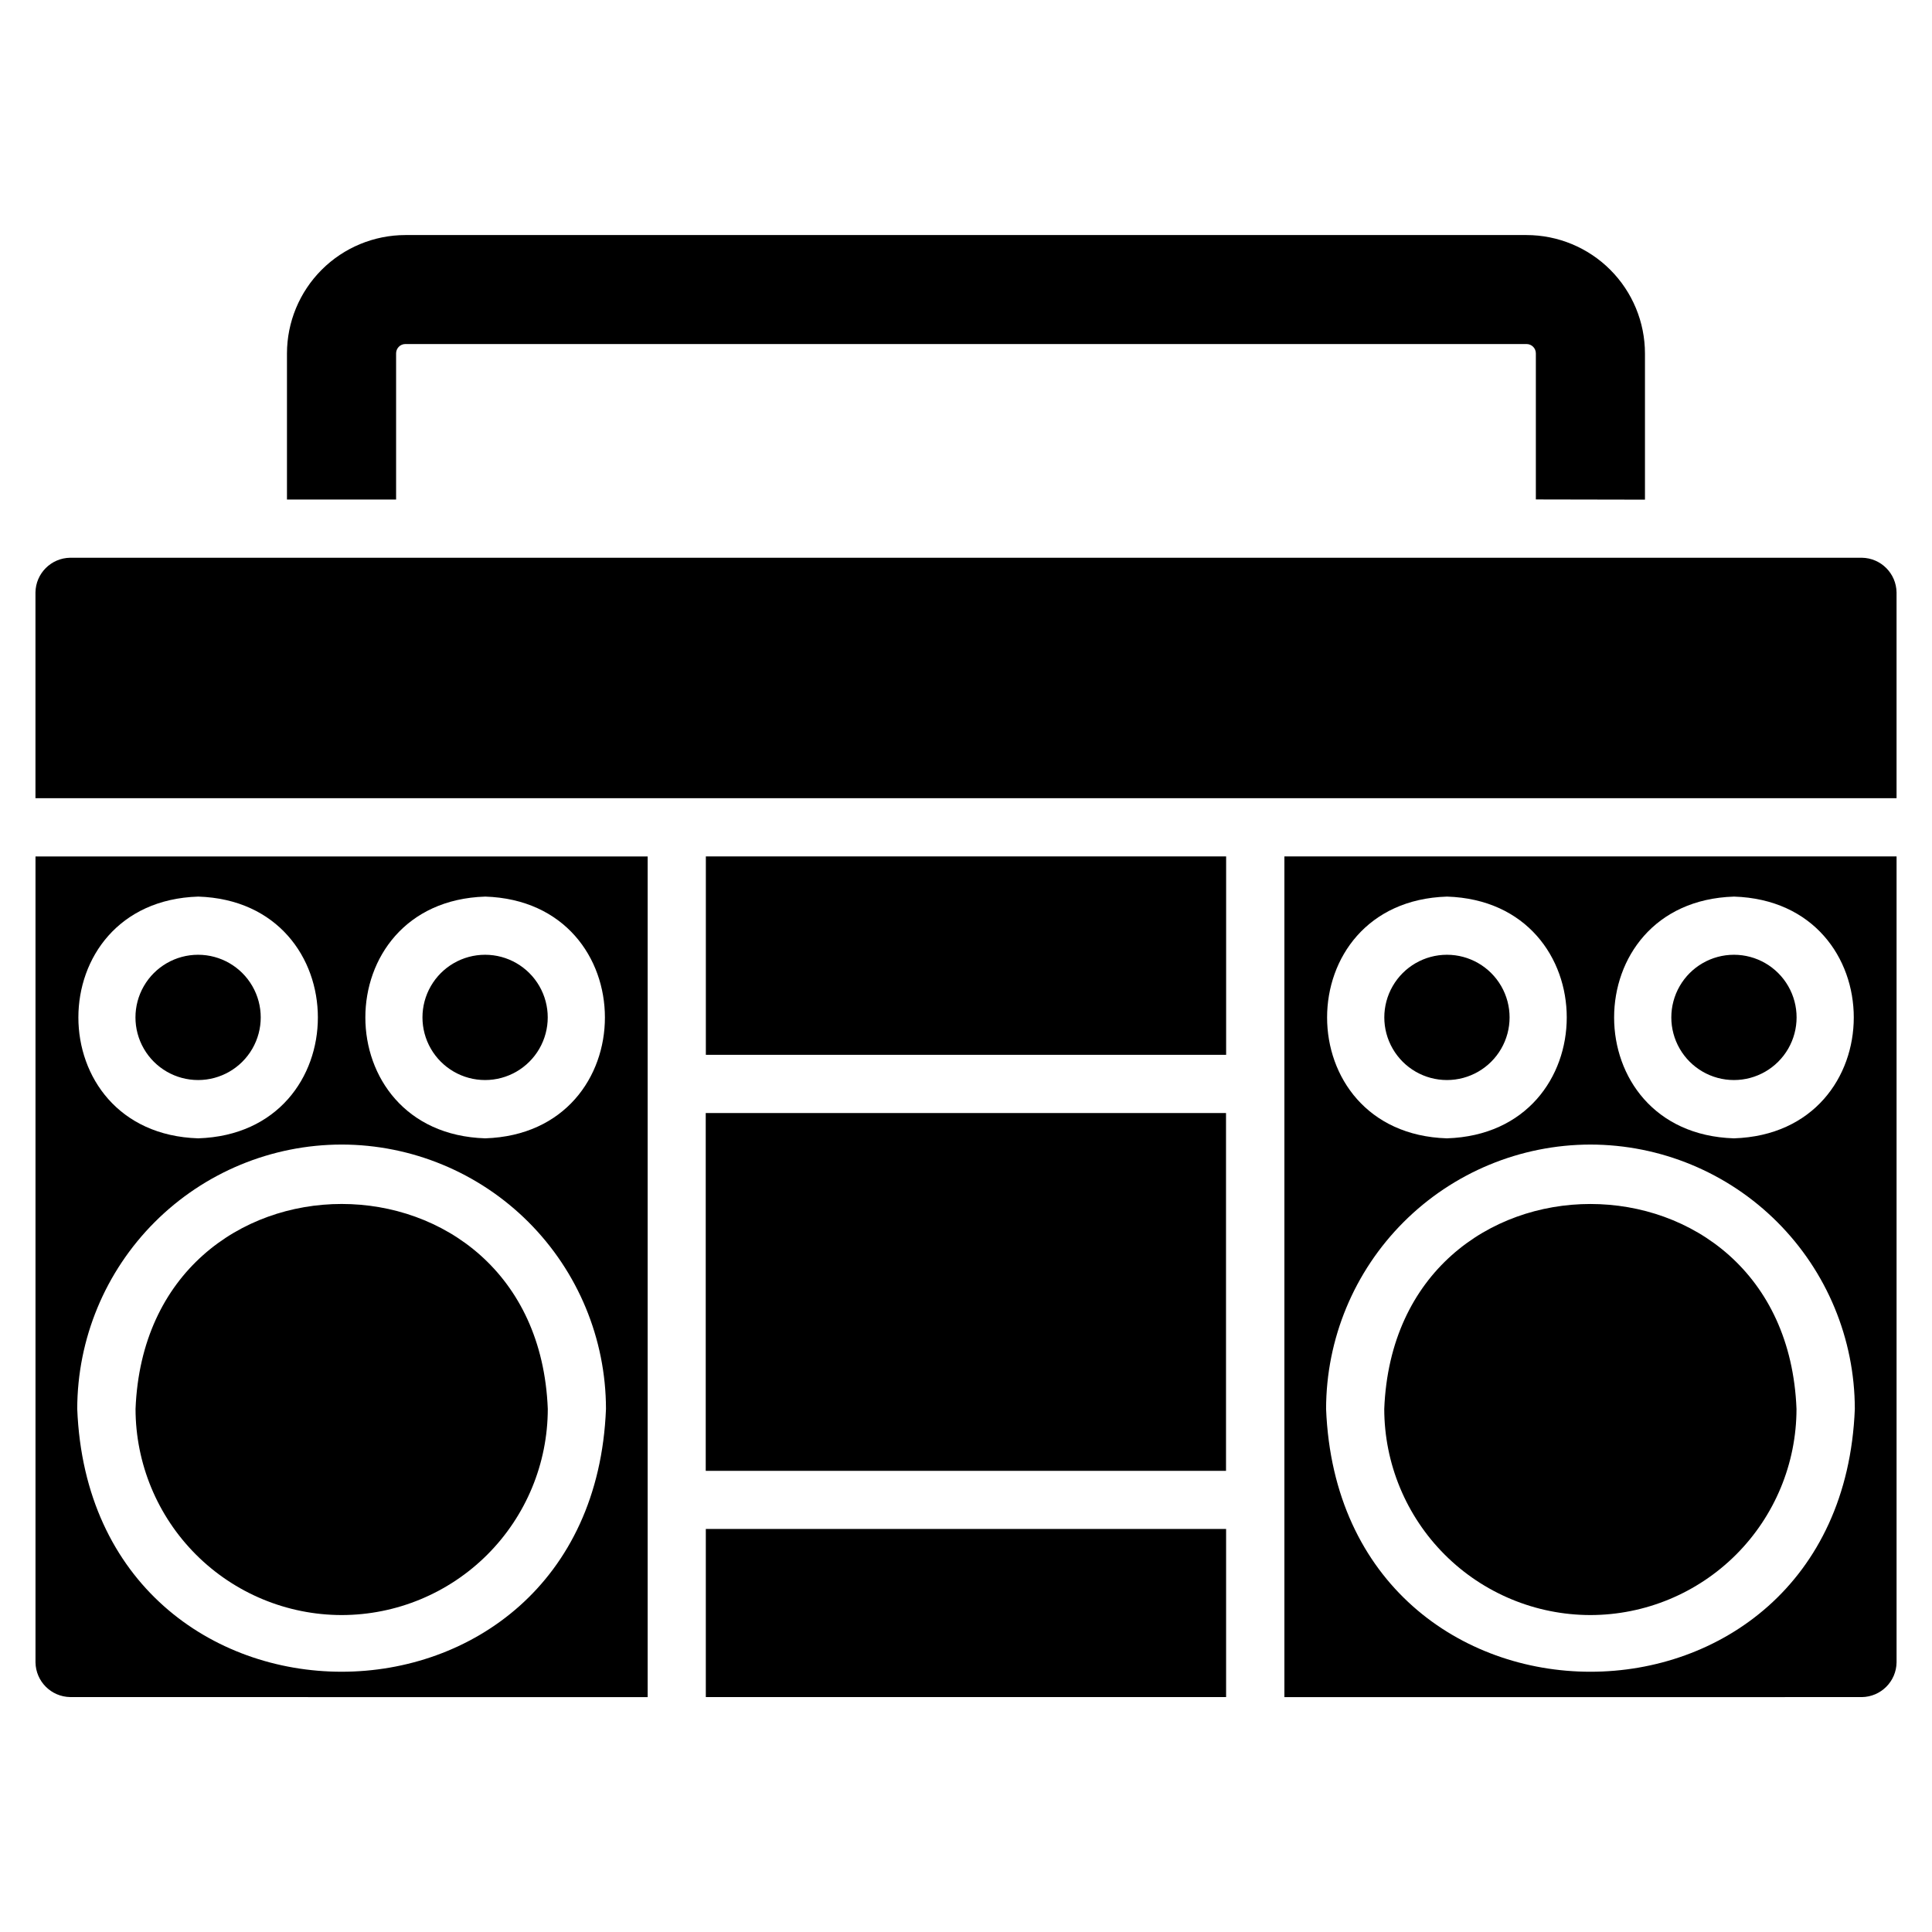 <?xml version="1.0" encoding="UTF-8"?>
<!-- The Best Svg Icon site in the world: iconSvg.co, Visit us! https://iconsvg.co -->
<svg fill="#000000" width="800px" height="800px" version="1.1" viewBox="144 144 512 512" xmlns="http://www.w3.org/2000/svg">
 <path d="m484.38 593.75v-222.79h162.23v213.58c-0.066 5.059-4.152 9.141-9.207 9.207zm81.086-146.43c-18.57 0.027-36.375 7.418-49.504 20.551-13.129 13.133-20.516 30.938-20.535 49.508 3.676 92.883 136.46 92.855 140.12 0-0.02-18.578-7.414-36.387-20.551-49.523-13.141-13.137-30.953-20.52-49.531-20.535zm38.031-65.711c-42.324 1.348-42.316 62.723 0 64.062 42.367-1.348 42.355-62.723 0.02-64.066zm-76.059 0c-42.332 1.348-42.32 62.723 0 64.062 42.359-1.348 42.348-62.723 0.02-64.066zm-196.39 212.13v-44.547h137.88v44.547zm-168.45 0h-0.004c-5.039-0.078-9.109-4.144-9.188-9.188v-213.58h162.23v222.79zm71.945-146.42c-18.578 0.016-36.391 7.402-49.527 20.535-13.137 13.137-20.527 30.945-20.547 49.523 3.676 92.883 136.46 92.855 140.12 0-0.02-18.57-7.406-36.379-20.535-49.512-13.133-13.133-30.938-20.523-49.512-20.547zm38.031-65.711c-42.34 1.348-42.332 62.723 0 64.062 42.32-1.348 42.309-62.723-0.016-64.066zm-76.059 0c-42.332 1.348-42.32 62.723 0 64.062 42.309-1.348 42.297-62.723-0.016-64.066zm368.95 190.4c-14.48-0.016-28.367-5.777-38.605-16.016-10.238-10.242-16-24.125-16.02-38.605 2.863-72.434 106.41-72.41 109.25 0-0.016 14.48-5.777 28.363-16.016 38.605-10.242 10.238-24.125 16-38.605 16.016zm-330.96 0c-14.477-0.027-28.348-5.793-38.582-16.035-10.23-10.238-15.988-24.117-16.004-38.594 2.867-72.434 106.41-72.406 109.25 0-0.016 14.484-5.777 28.367-16.016 38.609-10.242 10.242-24.125 16.004-38.609 16.02zm96.52-38.215v-94.82h137.88v94.82zm272.49-103.57c-5.93 0-11.41-3.164-14.375-8.301-2.965-5.133-2.965-11.461 0-16.598 2.965-5.137 8.445-8.301 14.375-8.301 5.93 0 11.41 3.164 14.375 8.301 2.965 5.137 2.965 11.465 0 16.598-2.965 5.137-8.445 8.301-14.375 8.301zm-76.059 0c-5.934 0-11.41-3.164-14.375-8.301-2.969-5.133-2.969-11.461 0-16.598 2.965-5.137 8.441-8.301 14.375-8.301 5.93 0 11.41 3.164 14.375 8.301s2.965 11.465 0 16.598c-2.965 5.137-8.445 8.301-14.375 8.301zm-254.9 0c-5.93 0-11.41-3.164-14.375-8.301-2.965-5.133-2.965-11.461 0-16.598 2.965-5.137 8.445-8.301 14.375-8.301 5.93 0 11.41 3.164 14.375 8.301 2.965 5.137 2.965 11.465 0 16.598-2.965 5.137-8.445 8.301-14.375 8.301zm-76.059 0c-5.93 0-11.41-3.164-14.375-8.301-2.965-5.133-2.965-11.461 0-16.598 2.965-5.137 8.445-8.301 14.375-8.301 5.93 0 11.41 3.164 14.375 8.301 2.965 5.137 2.965 11.465 0 16.598-2.965 5.137-8.445 8.301-14.375 8.301zm134.56-6.688v-52.57h137.88v52.57zm-177.66-68.004v-54.527c0.074-5.055 4.156-9.129 9.211-9.195h474.79c5.051 0.066 9.133 4.141 9.207 9.195v54.527zm397.62-79.172v-38.715c0-1.363-1.102-2.469-2.465-2.469h-297.13c-0.656 0-1.281 0.262-1.738 0.727-0.461 0.465-0.715 1.09-0.715 1.742v38.742h-28.922v-38.715c0.008-8.316 3.316-16.293 9.195-22.176 5.883-5.883 13.859-9.191 22.18-9.203h297.13c8.32 0.008 16.297 3.316 22.18 9.199 5.883 5.883 9.191 13.859 9.199 22.18v38.742z"/>
</svg>